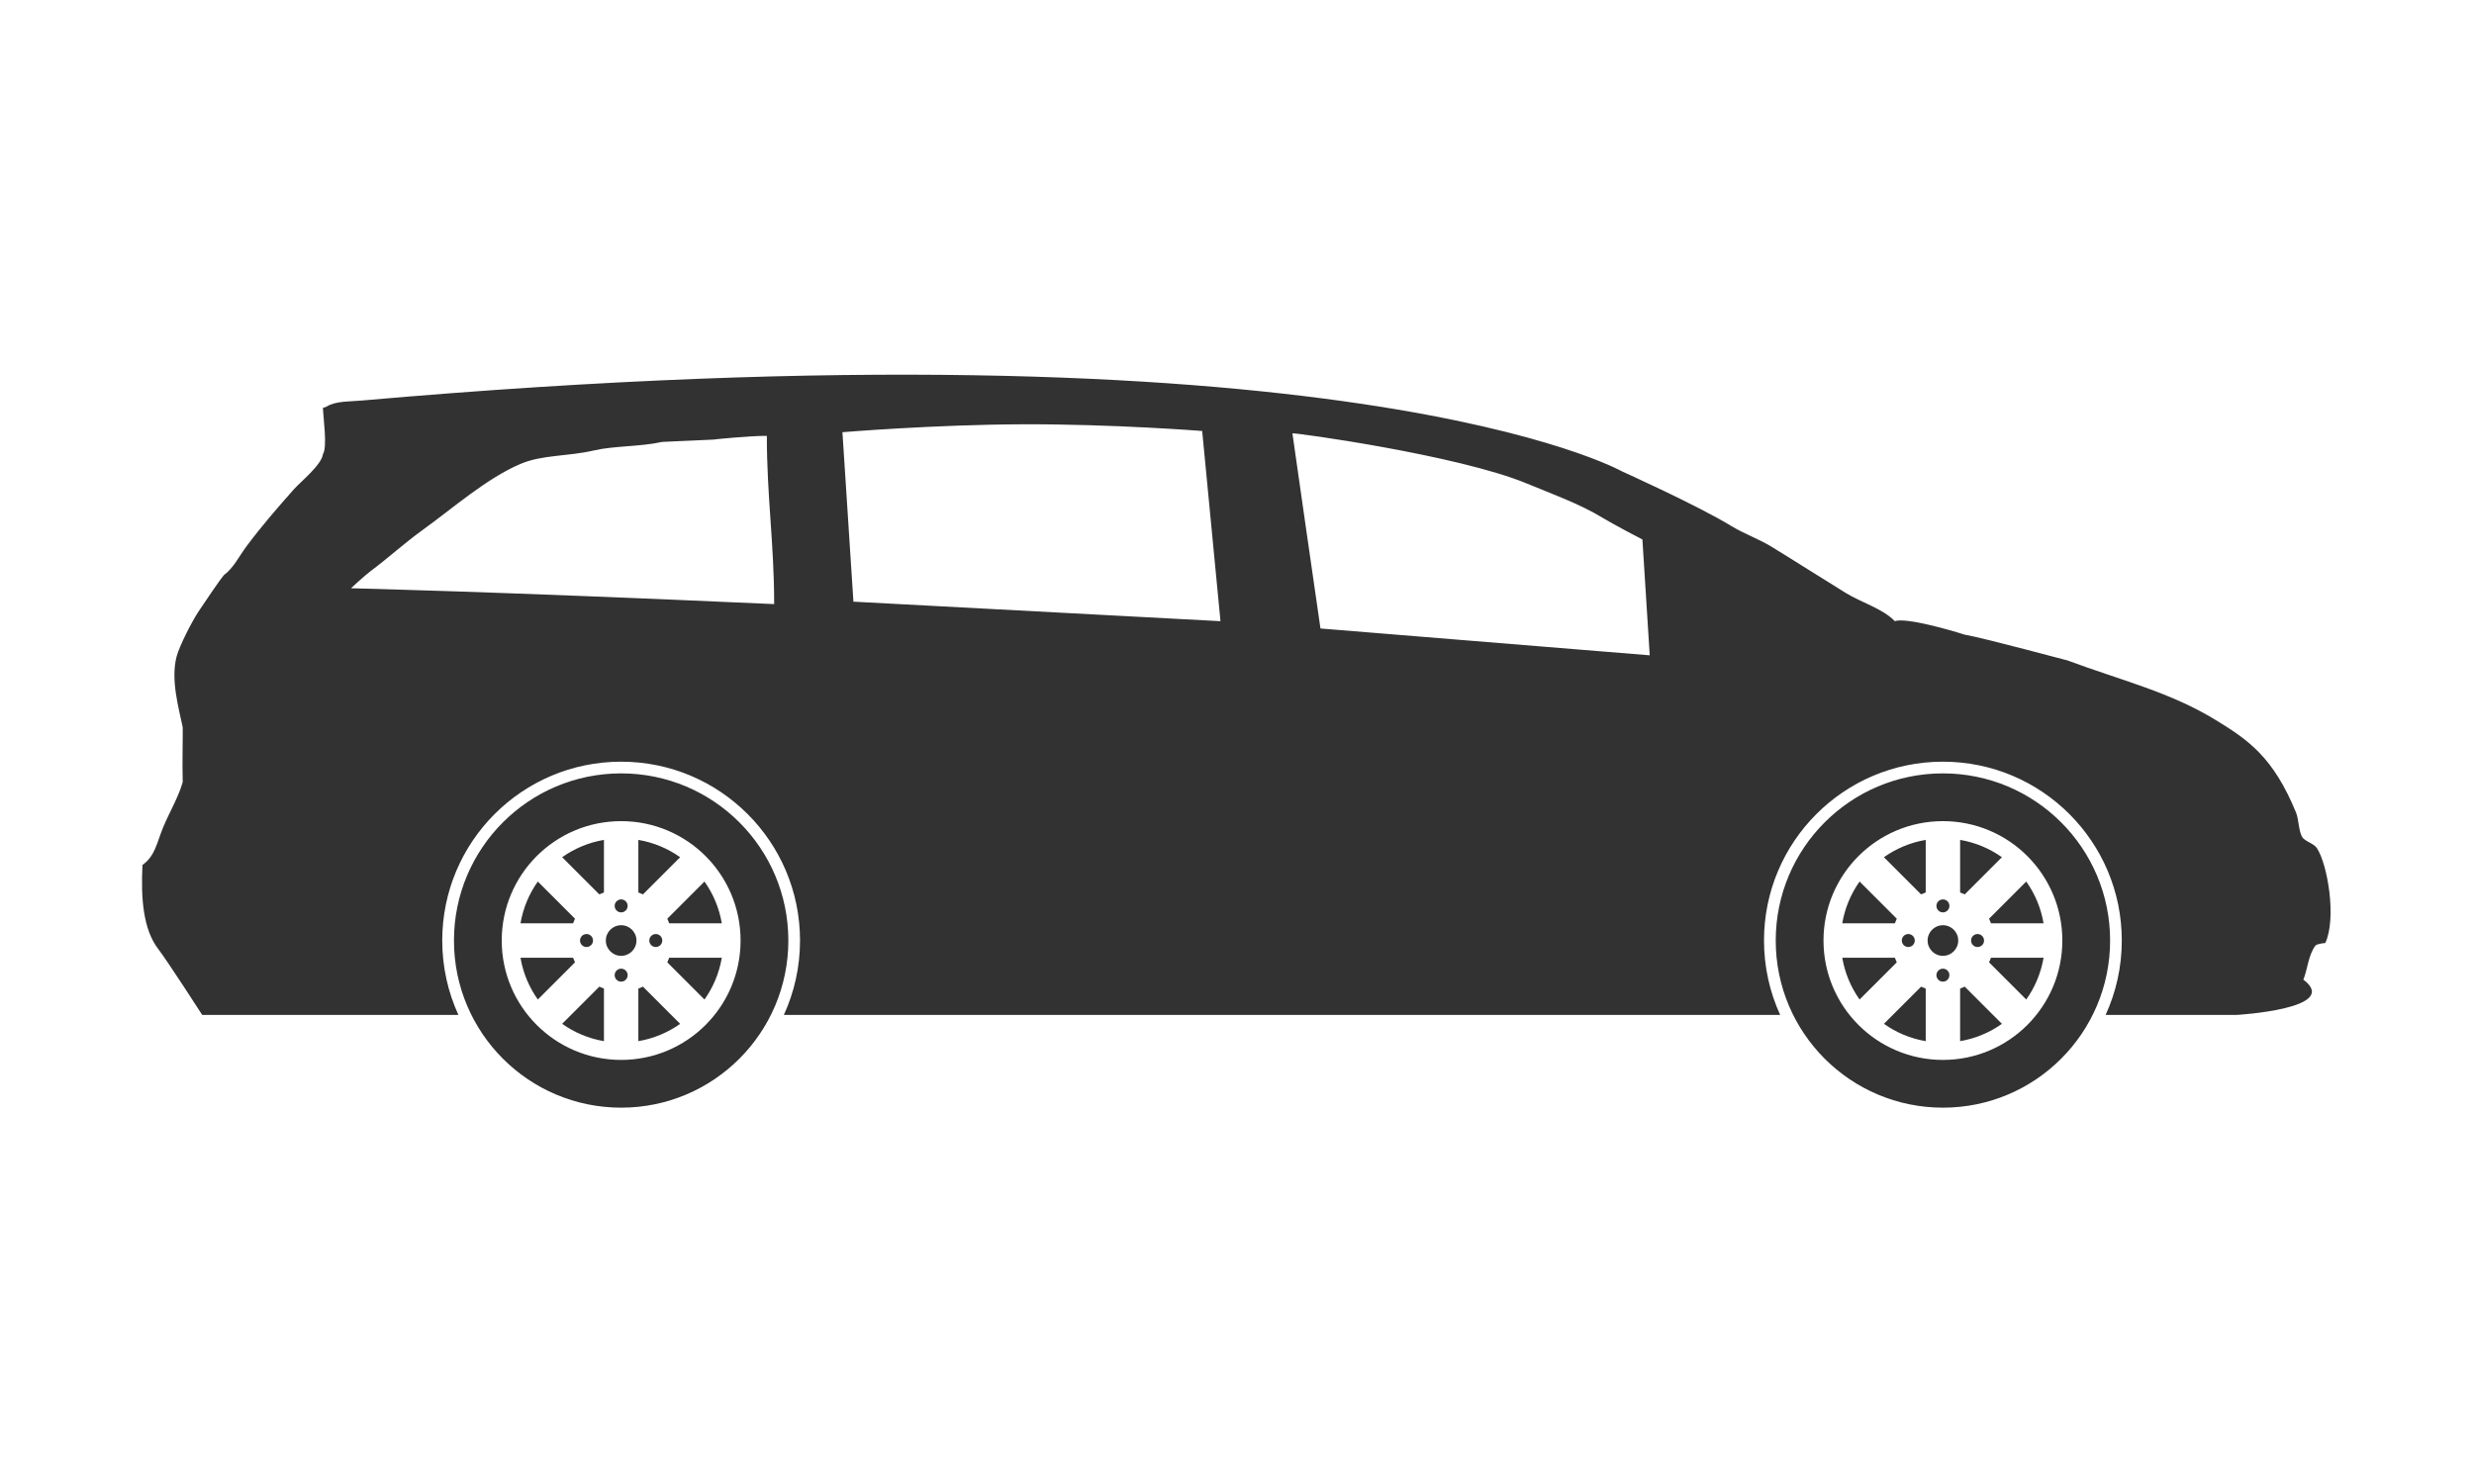 <?xml version="1.0" ?><!DOCTYPE svg  PUBLIC '-//W3C//DTD SVG 1.1//EN'  'http://www.w3.org/Graphics/SVG/1.1/DTD/svg11.dtd'><svg enable-background="new 0 0 1000 600" height="600" id="Shape_1_4_" overflow="visible" version="1.1" viewBox="0 0 1000 600" width="1000" xml:space="preserve" xmlns="http://www.w3.org/2000/svg" xmlns:xlink="http://www.w3.org/1999/xlink"><g id="Shape_1"><g><path d="M251.072,391.644c-1.449,0-2.624,1.175-2.624,2.624s1.175,2.624,2.624,2.624s2.624-1.175,2.624-2.624    S252.521,391.644,251.072,391.644z M251.072,374.076c-3.419,0-6.19,2.771-6.19,6.19s2.771,6.19,6.19,6.19s6.191-2.771,6.191-6.19    S254.491,374.076,251.072,374.076z M242.251,361.612c0.607-0.288,1.229-0.548,1.867-0.776v-21.254    c-6.215,1.055-11.957,3.5-16.895,7.002L242.251,361.612z M251.072,312.688c-37.322,0-67.578,30.256-67.578,67.578    s30.255,67.578,67.578,67.578s67.578-30.256,67.578-67.578S288.395,312.688,251.072,312.688z M251.072,428.537    c-26.659,0-48.27-21.611-48.27-48.271c0-26.658,21.611-48.27,48.27-48.27s48.27,21.611,48.27,48.27    C299.342,406.926,277.731,428.537,251.072,428.537z M258.025,399.698v21.253c6.216-1.055,11.958-3.499,16.896-7.002    l-15.028-15.028C259.286,399.209,258.664,399.47,258.025,399.698z M270.502,373.313h21.256    c-1.056-6.216-3.499-11.958-7.002-16.896l-15.027,15.027C270.016,372.052,270.273,372.676,270.502,373.313z M269.727,389.087    l15.028,15.028c3.503-4.938,5.948-10.68,7.002-16.896h-21.254C270.275,387.857,270.014,388.48,269.727,389.087z M227.224,413.948    c4.938,3.503,10.679,5.948,16.895,7.003v-21.253c-0.638-0.229-1.259-0.49-1.866-0.778L227.224,413.948z M262.45,380.266    c0,1.449,1.175,2.624,2.624,2.624s2.624-1.175,2.624-2.624s-1.175-2.624-2.624-2.624S262.45,378.816,262.45,380.266z     M274.92,346.585c-4.938-3.502-10.679-5.948-16.895-7.003v21.254c0.638,0.228,1.259,0.49,1.866,0.777L274.92,346.585z     M251.072,368.889c1.449,0,2.624-1.175,2.624-2.624s-1.175-2.624-2.624-2.624s-2.624,1.175-2.624,2.624    S249.623,368.889,251.072,368.889z M231.643,387.22h-21.256c1.055,6.216,3.498,11.958,7.002,16.896l15.027-15.027    C232.129,388.481,231.872,387.857,231.643,387.22z M232.418,371.446l-15.028-15.028c-3.503,4.938-5.948,10.68-7.002,16.896h21.254    C231.87,372.675,232.131,372.053,232.418,371.446z M239.695,380.266c0-1.449-1.175-2.624-2.624-2.624    c-1.449,0-2.625,1.175-2.625,2.624s1.175,2.624,2.625,2.624C238.52,382.89,239.695,381.715,239.695,380.266z M785.336,374.076    c-3.419,0-6.19,2.771-6.19,6.19s2.771,6.19,6.19,6.19s6.19-2.771,6.19-6.19S788.755,374.076,785.336,374.076z M785.336,391.644    c-1.449,0-2.624,1.175-2.624,2.624s1.175,2.624,2.624,2.624s2.624-1.175,2.624-2.624S786.785,391.644,785.336,391.644z     M804.766,373.313h21.256c-1.056-6.216-3.499-11.958-7.002-16.896l-15.028,15.027    C804.279,372.052,804.537,372.676,804.766,373.313z M785.336,312.688c-37.322,0-67.578,30.256-67.578,67.578    s30.256,67.578,67.578,67.578s67.578-30.256,67.578-67.578S822.658,312.688,785.336,312.688z M785.336,428.537    c-26.658,0-48.27-21.611-48.27-48.271c0-26.658,21.611-48.27,48.27-48.27c26.659,0,48.27,21.611,48.27,48.27    C833.605,406.926,811.995,428.537,785.336,428.537z M803.99,389.087l15.028,15.028c3.503-4.938,5.947-10.68,7.002-16.896h-21.254    C804.539,387.857,804.278,388.48,803.99,389.087z M936.447,342.828c-1.252-1.845-4.856-2.665-5.915-4.436    c-1.417-2.369-1.364-7.17-2.465-9.858c-9.218-22.513-19.371-29.408-32.532-37.461c-18.479-11.308-38.207-15.987-60.135-24.153    c1.057,0.394-33.068-8.901-41.404-10.351c-5.126-1.68-23.627-7.028-28.096-5.422c-4.913-5.075-13.582-7.57-19.717-11.337    c-9.902-6.081-20.112-12.629-30.067-18.73c-5.321-3.262-10.92-5.121-16.266-8.38c-13.837-8.436-44.362-22.181-44.362-22.181    s-112.554-63.401-509.176-28.589c-4.79,0.466-10.684,0.14-14.294,2.465c-0.493,0.164-0.986,0.328-1.479,0.492    c0.087,3.815,1.864,15.823,0,18.73c-0.563,4.381-9.026,11.135-11.83,14.295c-6.536,7.366-13.401,15.301-19.223,23.167    c-2.676,3.615-5.231,8.74-8.873,11.337c-1.146,1.143-7.631,10.669-10.351,14.787c-2.579,3.904-7.657,13.699-8.873,18.237    c-2.515,9.391,0.97,21.254,2.465,28.589c0.114,0.559-0.234,15.626,0,22.181c-1.671,6.001-5.517,12.488-7.887,18.238    c-2.648,6.425-3.191,11.518-8.379,15.28c-0.677,13.506,0.289,26.086,6.408,34.011c3.67,4.753,17.75,26.617,17.75,26.617h103.556    c-4.199-9.163-6.543-19.353-6.543-30.091c0-39.936,32.374-72.309,72.309-72.309c39.936,0,72.309,32.373,72.309,72.309    c0,10.738-2.344,20.928-6.542,30.091h402.73c-4.199-9.163-6.543-19.353-6.543-30.091c0-39.936,32.374-72.309,72.31-72.309    c39.935,0,72.309,32.373,72.309,72.309c0,10.738-2.344,20.928-6.543,30.091h52.814c0,0,42.83-2.448,27.113-14.295    c1.69-3.969,1.966-9.907,4.929-13.801c0.863-0.626,2.618-0.877,3.943-0.986C944.569,371.2,940.757,349.183,936.447,342.828z     M141.876,237.839c0,0,5.372-5.028,7.887-6.901c7.176-5.345,13.777-11.422,21.195-16.759c11.72-8.431,25.772-20.819,39.433-26.617    c8.832-3.748,18.973-2.966,29.574-5.422c8.379-1.94,18.833-1.498,27.603-3.45c-0.968,0,22.181-0.985,21.195-0.985    s14.604-1.534,21.195-1.479c0,24.644,2.958,43.379,2.958,68.021C199.27,239.136,141.876,237.839,141.876,237.839z     M344.955,243.261l-4.437-68.515c0,0,37.014-3.078,72.95-3.199c36.759-0.125,72.458,2.706,72.458,2.706l7.395,76.895    L344.955,243.261z M533.739,254.104c0,0-11.337-78.389-11.337-78.878c0-0.49,66.874,8.717,94.639,20.222    c9.843,4.078,21.66,8.358,30.561,13.802c4.699,2.874,16.267,8.872,16.267,8.872l2.957,46.826L533.739,254.104z M776.516,361.612    c0.606-0.288,1.229-0.548,1.867-0.776v-21.254c-6.216,1.055-11.957,3.5-16.896,7.002L776.516,361.612z M792.289,399.698v21.253    c6.216-1.055,11.957-3.499,16.896-7.002l-15.027-15.028C793.55,399.209,792.928,399.47,792.289,399.698z M796.714,380.266    c0,1.449,1.175,2.624,2.624,2.624s2.623-1.175,2.623-2.624s-1.174-2.624-2.623-2.624S796.714,378.816,796.714,380.266z     M773.959,380.266c0-1.449-1.175-2.624-2.624-2.624s-2.624,1.175-2.624,2.624s1.175,2.624,2.624,2.624    S773.959,381.715,773.959,380.266z M785.336,368.889c1.449,0,2.624-1.175,2.624-2.624s-1.175-2.624-2.624-2.624    s-2.624,1.175-2.624,2.624S783.887,368.889,785.336,368.889z M809.184,346.585c-4.938-3.502-10.68-5.948-16.895-7.003v21.254    c0.638,0.228,1.26,0.49,1.866,0.777L809.184,346.585z M761.488,413.948c4.938,3.503,10.679,5.948,16.895,7.003v-21.253    c-0.639-0.229-1.26-0.49-1.867-0.778L761.488,413.948z M765.906,387.22H744.65c1.056,6.216,3.499,11.958,7.002,16.896    l15.027-15.027C766.393,388.481,766.135,387.857,765.906,387.22z M766.682,371.446l-15.028-15.028    c-3.503,4.938-5.947,10.68-7.002,16.896h21.254C766.134,372.675,766.395,372.053,766.682,371.446z" fill="#323232"/></g></g></svg>